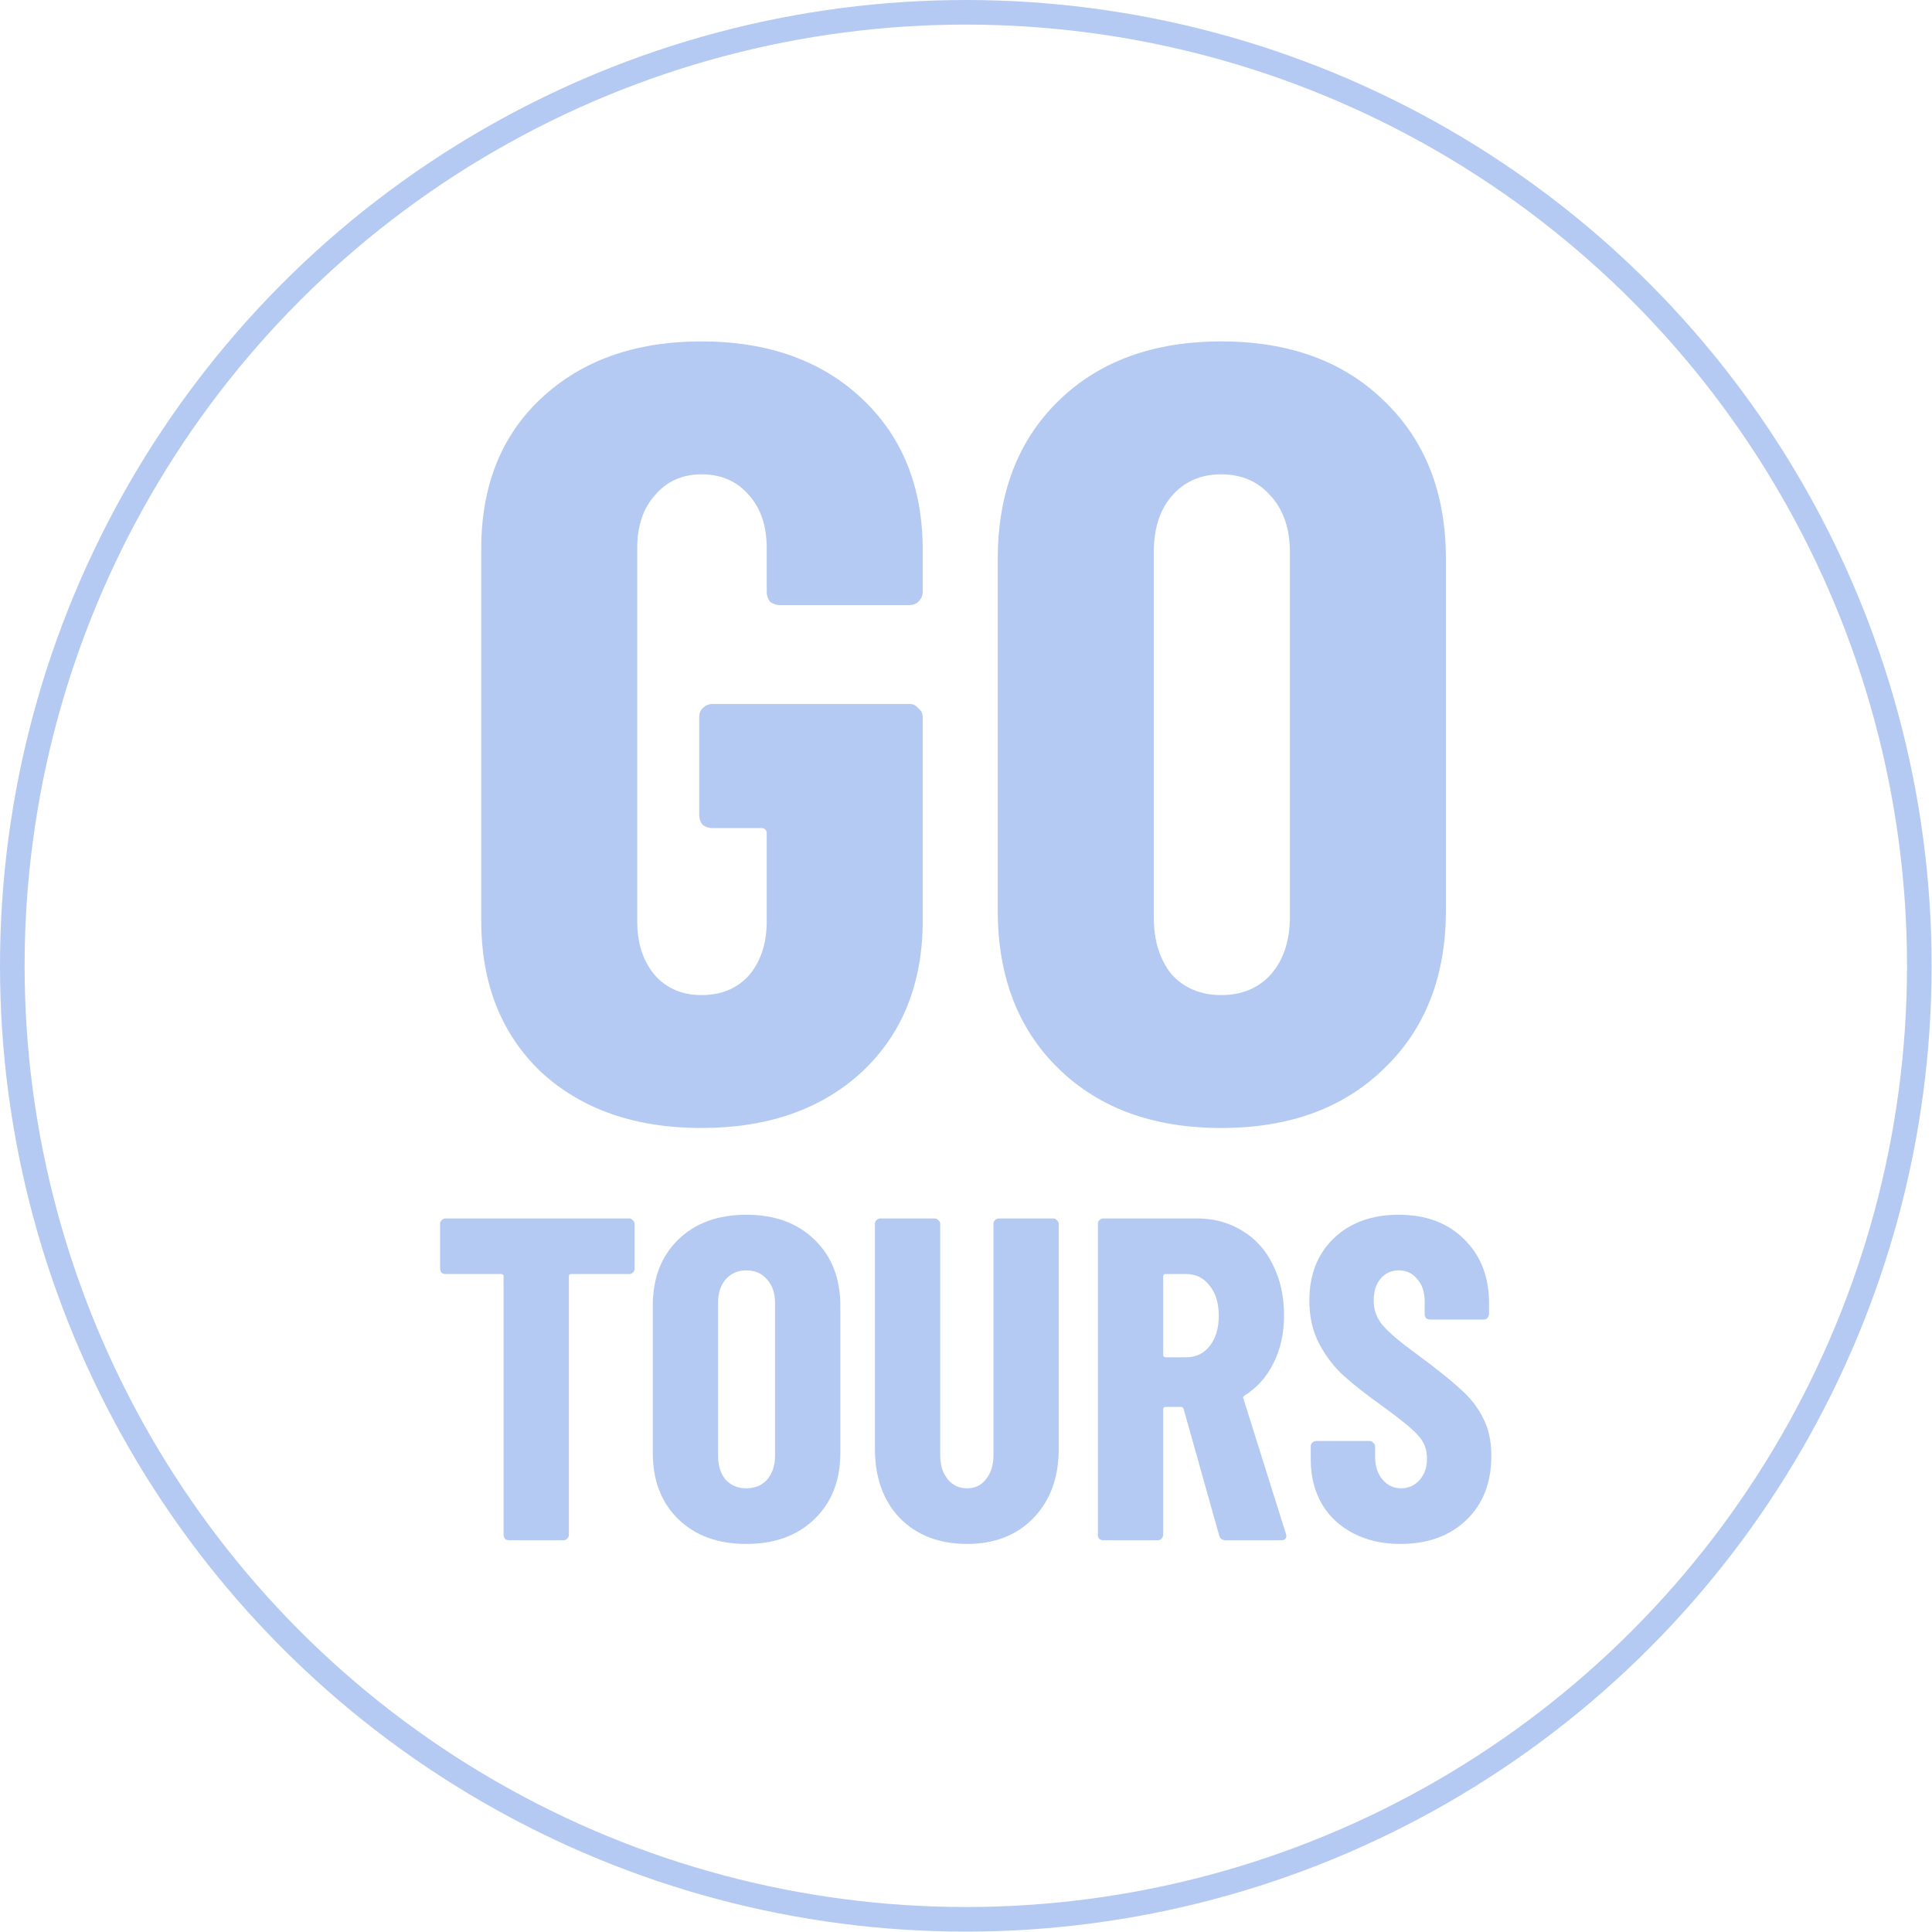 <?xml version="1.0" encoding="UTF-8"?> <svg xmlns="http://www.w3.org/2000/svg" width="471" height="471" viewBox="0 0 471 471" fill="none"><circle cx="235.454" cy="235.454" r="232.454" stroke="#B5CAF2" stroke-width="6"></circle><path d="M171 274.994C154.815 274.994 141.776 270.441 131.885 261.335C122.173 252.051 117.317 239.731 117.317 224.376V133.852C117.317 118.497 122.173 106.266 131.885 97.16C141.776 87.876 154.815 83.233 171 83.233C187.186 83.233 200.225 87.876 210.116 97.16C220.007 106.445 224.953 118.765 224.953 134.12V144.297C224.953 145.19 224.593 145.993 223.874 146.707C223.334 147.243 222.615 147.511 221.716 147.511H190.154C189.254 147.511 188.445 147.243 187.726 146.707C187.186 145.993 186.916 145.19 186.916 144.297V133.584C186.916 128.228 185.478 123.942 182.6 120.729C179.723 117.336 175.856 115.64 171 115.64C166.324 115.64 162.548 117.336 159.67 120.729C156.793 123.942 155.354 128.228 155.354 133.584V224.644C155.354 230 156.793 234.375 159.67 237.767C162.548 240.981 166.324 242.588 171 242.588C175.856 242.588 179.723 240.981 182.6 237.767C185.478 234.375 186.916 230 186.916 224.644V203.218C186.916 202.325 186.467 201.879 185.568 201.879H173.698C172.799 201.879 171.989 201.611 171.27 201.075C170.731 200.361 170.461 199.558 170.461 198.665V174.829C170.461 173.936 170.731 173.222 171.27 172.686C171.989 171.972 172.799 171.615 173.698 171.615H221.716C222.615 171.615 223.334 171.972 223.874 172.686C224.593 173.222 224.953 173.936 224.953 174.829V224.376C224.953 239.731 220.007 252.051 210.116 261.335C200.225 270.441 187.186 274.994 171 274.994Z" fill="#B5CAF2"></path><path d="M297.734 274.994C281.189 274.994 267.97 270.174 258.079 260.532C248.188 250.89 243.242 238.035 243.242 221.965V136.262C243.242 120.193 248.188 107.337 258.079 97.696C267.97 88.054 281.189 83.233 297.734 83.233C314.28 83.233 327.498 88.054 337.39 97.696C347.461 107.337 352.496 120.193 352.496 136.262V221.965C352.496 238.035 347.461 250.89 337.39 260.532C327.498 270.174 314.28 274.994 297.734 274.994ZM297.734 242.588C302.77 242.588 306.816 240.892 309.874 237.499C312.931 233.928 314.46 229.286 314.46 223.572V134.655C314.46 128.942 312.931 124.389 309.874 120.996C306.816 117.425 302.77 115.64 297.734 115.64C292.699 115.64 288.652 117.425 285.595 120.996C282.717 124.389 281.279 128.942 281.279 134.655V223.572C281.279 229.286 282.717 233.928 285.595 237.499C288.652 240.892 292.699 242.588 297.734 242.588Z" fill="#B5CAF2"></path><path d="M153.359 297.038C153.735 297.038 154.036 297.188 154.262 297.487C154.563 297.711 154.713 298.01 154.713 298.383V309.256C154.713 309.629 154.563 309.965 154.262 310.264C154.036 310.489 153.735 310.601 153.359 310.601H139.247C138.87 310.601 138.682 310.787 138.682 311.161V374.152C138.682 374.526 138.532 374.862 138.23 375.161C138.005 375.385 137.704 375.497 137.327 375.497H124.118C123.742 375.497 123.403 375.385 123.102 375.161C122.877 374.862 122.764 374.526 122.764 374.152V311.161C122.764 310.787 122.575 310.601 122.199 310.601H108.652C108.275 310.601 107.937 310.489 107.635 310.264C107.41 309.965 107.297 309.629 107.297 309.256V298.383C107.297 298.01 107.41 297.711 107.635 297.487C107.937 297.188 108.275 297.038 108.652 297.038H153.359Z" fill="#B5CAF2"></path><path d="M181.946 376.394C175.022 376.394 169.49 374.377 165.35 370.342C161.211 366.307 159.141 360.926 159.141 354.201V318.334C159.141 311.609 161.211 306.229 165.35 302.194C169.49 298.159 175.022 296.142 181.946 296.142C188.87 296.142 194.402 298.159 198.542 302.194C202.757 306.229 204.864 311.609 204.864 318.334V354.201C204.864 360.926 202.757 366.307 198.542 370.342C194.402 374.377 188.87 376.394 181.946 376.394ZM181.946 362.832C184.054 362.832 185.747 362.122 187.026 360.702C188.306 359.208 188.946 357.265 188.946 354.874V317.662C188.946 315.271 188.306 313.365 187.026 311.946C185.747 310.451 184.054 309.704 181.946 309.704C179.839 309.704 178.145 310.451 176.866 311.946C175.662 313.365 175.059 315.271 175.059 317.662V354.874C175.059 357.265 175.662 359.208 176.866 360.702C178.145 362.122 179.839 362.832 181.946 362.832Z" fill="#B5CAF2"></path><path d="M235.759 376.394C228.985 376.394 223.529 374.302 219.389 370.117C215.325 365.858 213.293 360.217 213.293 353.193V298.383C213.293 298.01 213.405 297.711 213.631 297.487C213.932 297.188 214.271 297.038 214.647 297.038H227.856C228.233 297.038 228.534 297.188 228.759 297.487C229.06 297.711 229.211 298.01 229.211 298.383V354.762C229.211 357.153 229.813 359.096 231.017 360.59C232.222 362.085 233.802 362.832 235.759 362.832C237.716 362.832 239.259 362.085 240.388 360.59C241.592 359.096 242.194 357.153 242.194 354.762V298.383C242.194 298.01 242.307 297.711 242.533 297.487C242.834 297.188 243.172 297.038 243.549 297.038H256.758C257.134 297.038 257.435 297.188 257.661 297.487C257.962 297.711 258.112 298.01 258.112 298.383V353.193C258.112 360.217 256.043 365.858 251.903 370.117C247.839 374.302 242.457 376.394 235.759 376.394Z" fill="#B5CAF2"></path><path d="M298.813 375.497C297.986 375.497 297.459 375.124 297.233 374.377L288.54 343.441C288.389 343.142 288.201 342.993 287.975 342.993H284.137C283.761 342.993 283.572 343.18 283.572 343.553V374.152C283.572 374.526 283.422 374.862 283.121 375.161C282.895 375.385 282.594 375.497 282.218 375.497H269.009C268.632 375.497 268.294 375.385 267.993 375.161C267.767 374.862 267.654 374.526 267.654 374.152V298.383C267.654 298.01 267.767 297.711 267.993 297.487C268.294 297.188 268.632 297.038 269.009 297.038H291.814C295.953 297.038 299.641 298.047 302.878 300.065C306.114 302.008 308.598 304.772 310.329 308.359C312.135 311.946 313.038 316.055 313.038 320.688C313.038 325.097 312.173 328.982 310.442 332.345C308.786 335.707 306.453 338.323 303.442 340.191C303.292 340.266 303.179 340.378 303.104 340.527C303.028 340.602 303.028 340.714 303.104 340.863L313.49 373.928L313.603 374.377C313.603 375.124 313.189 375.497 312.361 375.497H298.813ZM284.137 310.601C283.761 310.601 283.572 310.787 283.572 311.161V330.327C283.572 330.701 283.761 330.888 284.137 330.888H289.217C291.55 330.888 293.432 329.991 294.862 328.198C296.367 326.33 297.12 323.864 297.12 320.8C297.12 317.662 296.367 315.196 294.862 313.403C293.432 311.535 291.55 310.601 289.217 310.601H284.137Z" fill="#B5CAF2"></path><path d="M341.447 376.394C337.082 376.394 333.243 375.535 329.931 373.816C326.62 372.098 324.061 369.706 322.254 366.643C320.448 363.504 319.545 359.918 319.545 355.883V352.632C319.545 352.259 319.658 351.96 319.884 351.736C320.185 351.437 320.523 351.287 320.9 351.287H333.883C334.259 351.287 334.56 351.437 334.786 351.736C335.087 351.96 335.238 352.259 335.238 352.632V355.098C335.238 357.414 335.84 359.283 337.044 360.702C338.248 362.122 339.753 362.832 341.56 362.832C343.366 362.832 344.871 362.159 346.076 360.814C347.28 359.469 347.882 357.713 347.882 355.546C347.882 353.305 347.129 351.399 345.624 349.83C344.119 348.186 341.184 345.795 336.818 342.657C333.055 339.967 330.007 337.576 327.674 335.483C325.34 333.391 323.346 330.813 321.69 327.75C320.034 324.686 319.206 321.137 319.206 317.102C319.206 310.75 321.201 305.669 325.19 301.858C329.179 298.047 334.447 296.142 340.995 296.142C347.619 296.142 352.925 298.122 356.914 302.082C360.978 306.043 363.01 311.236 363.01 317.662V320.352C363.01 320.726 362.86 321.062 362.559 321.361C362.333 321.585 362.032 321.697 361.655 321.697H348.672C348.296 321.697 347.957 321.585 347.656 321.361C347.43 321.062 347.318 320.726 347.318 320.352V317.326C347.318 315.009 346.715 313.179 345.511 311.834C344.382 310.414 342.877 309.704 340.995 309.704C339.189 309.704 337.721 310.376 336.592 311.721C335.463 312.992 334.899 314.785 334.899 317.102C334.899 319.343 335.614 321.323 337.044 323.042C338.474 324.761 341.296 327.152 345.511 330.215C350.178 333.653 353.677 336.455 356.011 338.622C358.419 340.714 360.263 343.068 361.542 345.683C362.897 348.224 363.575 351.287 363.575 354.874C363.575 361.45 361.542 366.68 357.478 370.566C353.414 374.451 348.07 376.394 341.447 376.394Z" fill="#B5CAF2"></path></svg> 